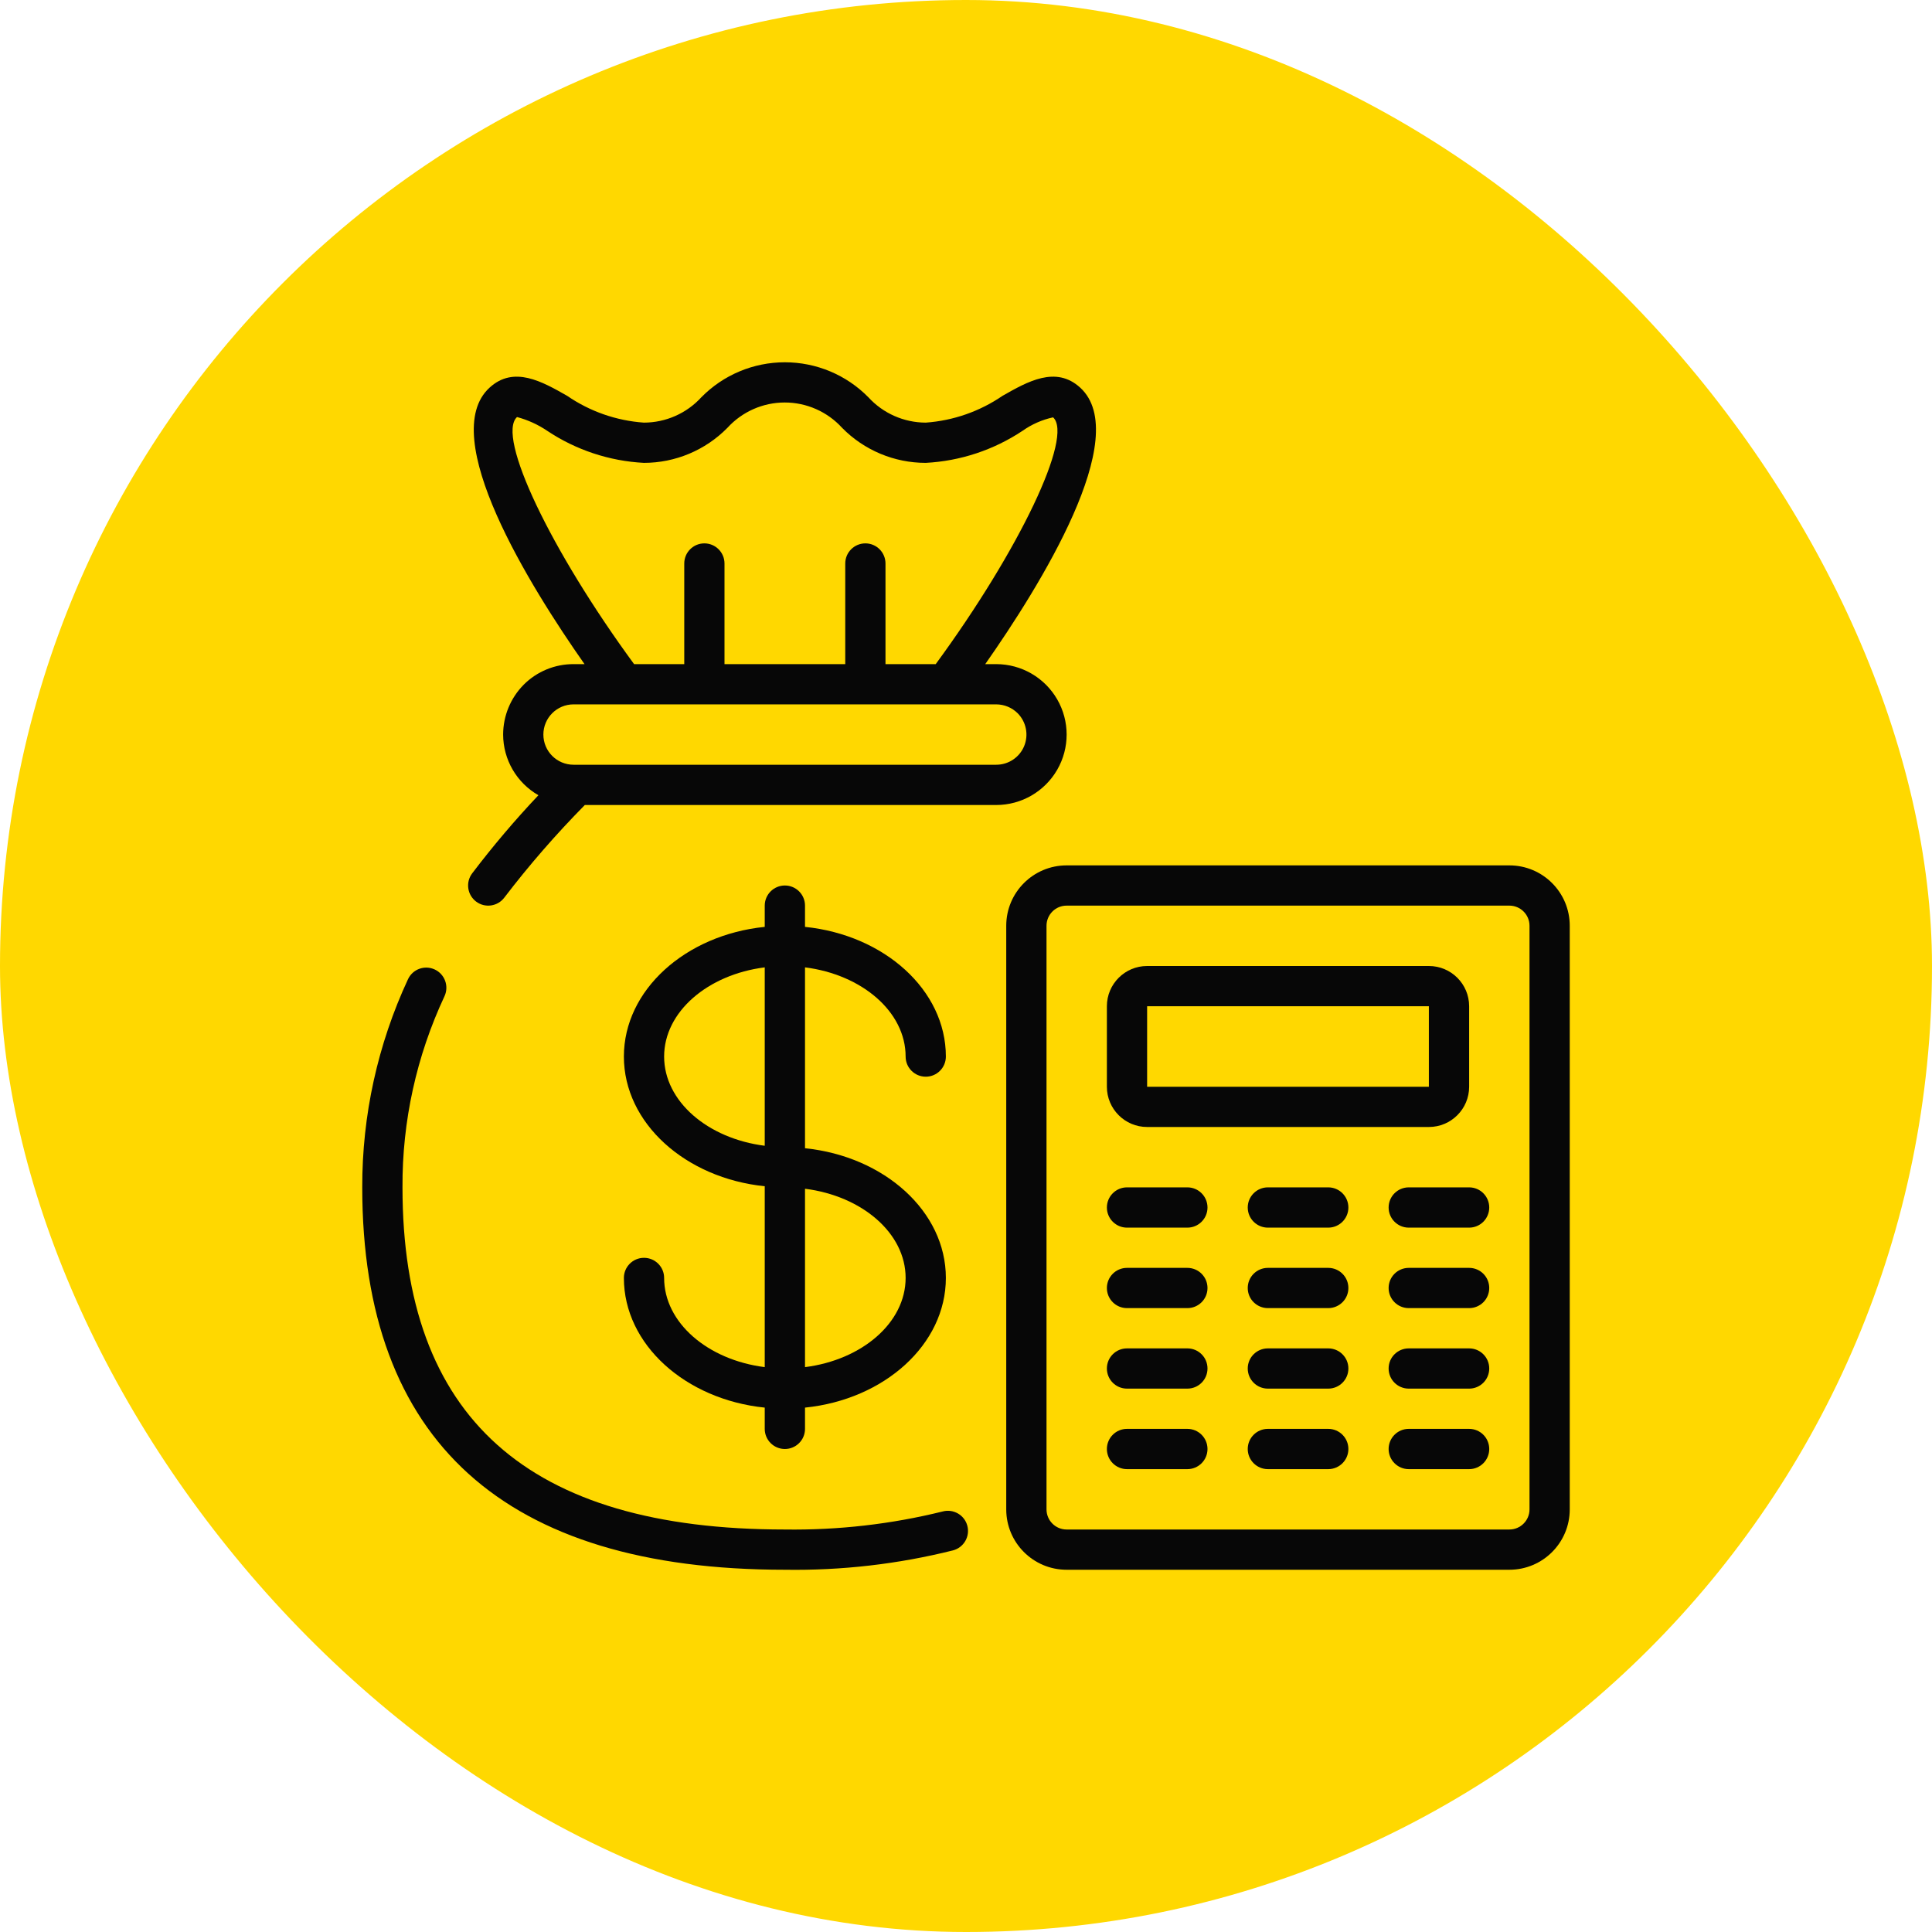 <svg width="64" height="64" viewBox="0 0 64 64" fill="none" xmlns="http://www.w3.org/2000/svg">
<rect width="64" height="64" rx="32" fill="#FFD800"/>
<g clip-path="url(#clip0_308_2128)">
<path d="M30 35C30 35.368 30.299 35.667 30.667 35.667C31.035 35.667 31.333 35.368 31.333 35C31.333 32.795 29.293 30.972 26.667 30.704V30C26.667 29.632 26.368 29.333 26 29.333C25.632 29.333 25.333 29.632 25.333 30V30.704C22.707 30.971 20.667 32.795 20.667 35C20.667 37.205 22.707 39.028 25.333 39.296V45.288C23.445 45.049 22 43.817 22 42.333C22 41.965 21.701 41.667 21.333 41.667C20.965 41.667 20.667 41.965 20.667 42.333C20.667 44.539 22.707 46.361 25.333 46.629V47.333C25.333 47.702 25.632 48 26 48C26.368 48 26.667 47.702 26.667 47.333V46.629C29.293 46.363 31.333 44.539 31.333 42.333C31.333 40.128 29.293 38.305 26.667 38.037V32.045C28.555 32.284 30 33.517 30 35ZM22 35C22 33.517 23.445 32.284 25.333 32.045V37.955C23.445 37.716 22 36.483 22 35ZM30 42.333C30 43.817 28.555 45.049 26.667 45.288V39.379C28.555 39.617 30 40.85 30 42.333Z" fill="#070707"/>
<path d="M14.4 32.115C14.066 31.96 13.67 32.105 13.515 32.439C12.511 34.599 11.994 36.952 12 39.333C12 47.738 16.71 52 26 52C27.877 52.029 29.75 51.814 31.571 51.358C31.927 51.263 32.139 50.898 32.044 50.542C31.95 50.187 31.584 49.975 31.229 50.069C29.519 50.492 27.761 50.692 26 50.667C17.477 50.667 13.333 46.959 13.333 39.333C13.321 37.145 13.797 34.982 14.725 33C14.879 32.666 14.734 32.27 14.4 32.115Z" fill="#070707"/>
<path d="M50 28.667H35.333C34.229 28.667 33.333 29.562 33.333 30.667V50C33.333 51.105 34.229 52 35.333 52H50C51.105 52 52 51.105 52 50V30.667C52 29.562 51.105 28.667 50 28.667ZM50.667 50C50.667 50.368 50.368 50.667 50 50.667H35.333C34.965 50.667 34.667 50.368 34.667 50V30.667C34.667 30.299 34.965 30 35.333 30H50C50.368 30 50.667 30.299 50.667 30.667V50Z" fill="#070707"/>
<path d="M38 37.333H47.333C48.07 37.333 48.667 36.736 48.667 36V33.333C48.667 32.597 48.07 32 47.333 32H38C37.264 32 36.667 32.597 36.667 33.333V36C36.667 36.736 37.264 37.333 38 37.333ZM38 33.333H47.333V36H38V33.333Z" fill="#070707"/>
<path d="M39.333 39.333H37.333C36.965 39.333 36.667 39.632 36.667 40C36.667 40.368 36.965 40.667 37.333 40.667H39.333C39.702 40.667 40 40.368 40 40C40 39.632 39.702 39.333 39.333 39.333Z" fill="#070707"/>
<path d="M39.333 42H37.333C36.965 42 36.667 42.298 36.667 42.667C36.667 43.035 36.965 43.333 37.333 43.333H39.333C39.702 43.333 40 43.035 40 42.667C40 42.298 39.702 42 39.333 42Z" fill="#070707"/>
<path d="M39.333 44.667H37.333C36.965 44.667 36.667 44.965 36.667 45.333C36.667 45.702 36.965 46 37.333 46H39.333C39.702 46 40 45.702 40 45.333C40 44.965 39.702 44.667 39.333 44.667Z" fill="#070707"/>
<path d="M39.333 47.333H37.333C36.965 47.333 36.667 47.632 36.667 48C36.667 48.368 36.965 48.667 37.333 48.667H39.333C39.702 48.667 40 48.368 40 48C40 47.632 39.702 47.333 39.333 47.333Z" fill="#070707"/>
<path d="M44 39.333H42C41.632 39.333 41.333 39.632 41.333 40C41.333 40.368 41.632 40.667 42 40.667H44C44.368 40.667 44.667 40.368 44.667 40C44.667 39.632 44.368 39.333 44 39.333Z" fill="#070707"/>
<path d="M44 42H42C41.632 42 41.333 42.298 41.333 42.667C41.333 43.035 41.632 43.333 42 43.333H44C44.368 43.333 44.667 43.035 44.667 42.667C44.667 42.298 44.368 42 44 42Z" fill="#070707"/>
<path d="M44 44.667H42C41.632 44.667 41.333 44.965 41.333 45.333C41.333 45.702 41.632 46 42 46H44C44.368 46 44.667 45.702 44.667 45.333C44.667 44.965 44.368 44.667 44 44.667Z" fill="#070707"/>
<path d="M44 47.333H42C41.632 47.333 41.333 47.632 41.333 48C41.333 48.368 41.632 48.667 42 48.667H44C44.368 48.667 44.667 48.368 44.667 48C44.667 47.632 44.368 47.333 44 47.333Z" fill="#070707"/>
<path d="M48.667 39.333H46.667C46.298 39.333 46 39.632 46 40C46 40.368 46.298 40.667 46.667 40.667H48.667C49.035 40.667 49.333 40.368 49.333 40C49.333 39.632 49.035 39.333 48.667 39.333Z" fill="#070707"/>
<path d="M48.667 42H46.667C46.298 42 46 42.298 46 42.667C46 43.035 46.298 43.333 46.667 43.333H48.667C49.035 43.333 49.333 43.035 49.333 42.667C49.333 42.298 49.035 42 48.667 42Z" fill="#070707"/>
<path d="M48.667 44.667H46.667C46.298 44.667 46 44.965 46 45.333C46 45.702 46.298 46 46.667 46H48.667C49.035 46 49.333 45.702 49.333 45.333C49.333 44.965 49.035 44.667 48.667 44.667Z" fill="#070707"/>
<path d="M48.667 47.333H46.667C46.298 47.333 46 47.632 46 48C46 48.368 46.298 48.667 46.667 48.667H48.667C49.035 48.667 49.333 48.368 49.333 48C49.333 47.632 49.035 47.333 48.667 47.333Z" fill="#070707"/>
<path d="M16.217 12.842C14.461 14.45 17.545 19.41 19.363 22H19C18.381 21.998 17.786 22.243 17.349 22.681C16.913 23.121 16.668 23.714 16.667 24.333C16.669 25.164 17.115 25.93 17.836 26.343C17.058 27.166 16.325 28.031 15.64 28.933C15.419 29.228 15.479 29.646 15.773 29.867C16.068 30.088 16.486 30.028 16.707 29.733C17.53 28.656 18.421 27.632 19.373 26.667H33C33.834 26.667 34.604 26.222 35.021 25.5C35.438 24.778 35.438 23.889 35.021 23.167C34.604 22.445 33.834 22 33 22H32.637C34.454 19.41 37.538 14.451 35.784 12.842C34.977 12.103 34.037 12.642 33.209 13.113C32.455 13.629 31.578 13.935 30.667 14C29.943 13.998 29.254 13.694 28.766 13.16C28.037 12.418 27.04 12.001 25.999 12.001C24.959 12.001 23.962 12.418 23.233 13.16C22.744 13.695 22.053 13.999 21.329 14C20.418 13.936 19.541 13.63 18.789 13.113C17.961 12.641 17.021 12.104 16.217 12.842ZM33.709 23.625C33.995 23.912 34.081 24.342 33.926 24.717C33.771 25.091 33.405 25.334 33 25.333H19C18.448 25.333 18 24.886 18 24.333C18 23.781 18.448 23.333 19 23.333H33C33.266 23.334 33.52 23.438 33.709 23.625ZM21.329 15.333C22.369 15.333 23.366 14.915 24.096 14.173C24.583 13.638 25.273 13.333 25.996 13.333C26.719 13.333 27.409 13.638 27.896 14.173C28.627 14.916 29.625 15.334 30.667 15.333C31.811 15.273 32.919 14.906 33.873 14.271C34.177 14.056 34.521 13.904 34.885 13.825C35.569 14.451 33.761 18.231 30.997 22H29.333V18.667C29.333 18.299 29.035 18 28.667 18C28.299 18 28 18.299 28 18.667V22H24V18.667C24 18.299 23.701 18 23.333 18C22.965 18 22.667 18.299 22.667 18.667V22H21.005C18.241 18.231 16.433 14.451 17.127 13.815C17.483 13.91 17.821 14.064 18.127 14.271C19.079 14.906 20.185 15.273 21.329 15.333Z" fill="#070707"/>
</g>
<defs>
<clipPath id="clip0_308_2128">
<rect width="40" height="40" fill="white" transform="translate(12 12)"/>
</clipPath>
</defs>
</svg>
